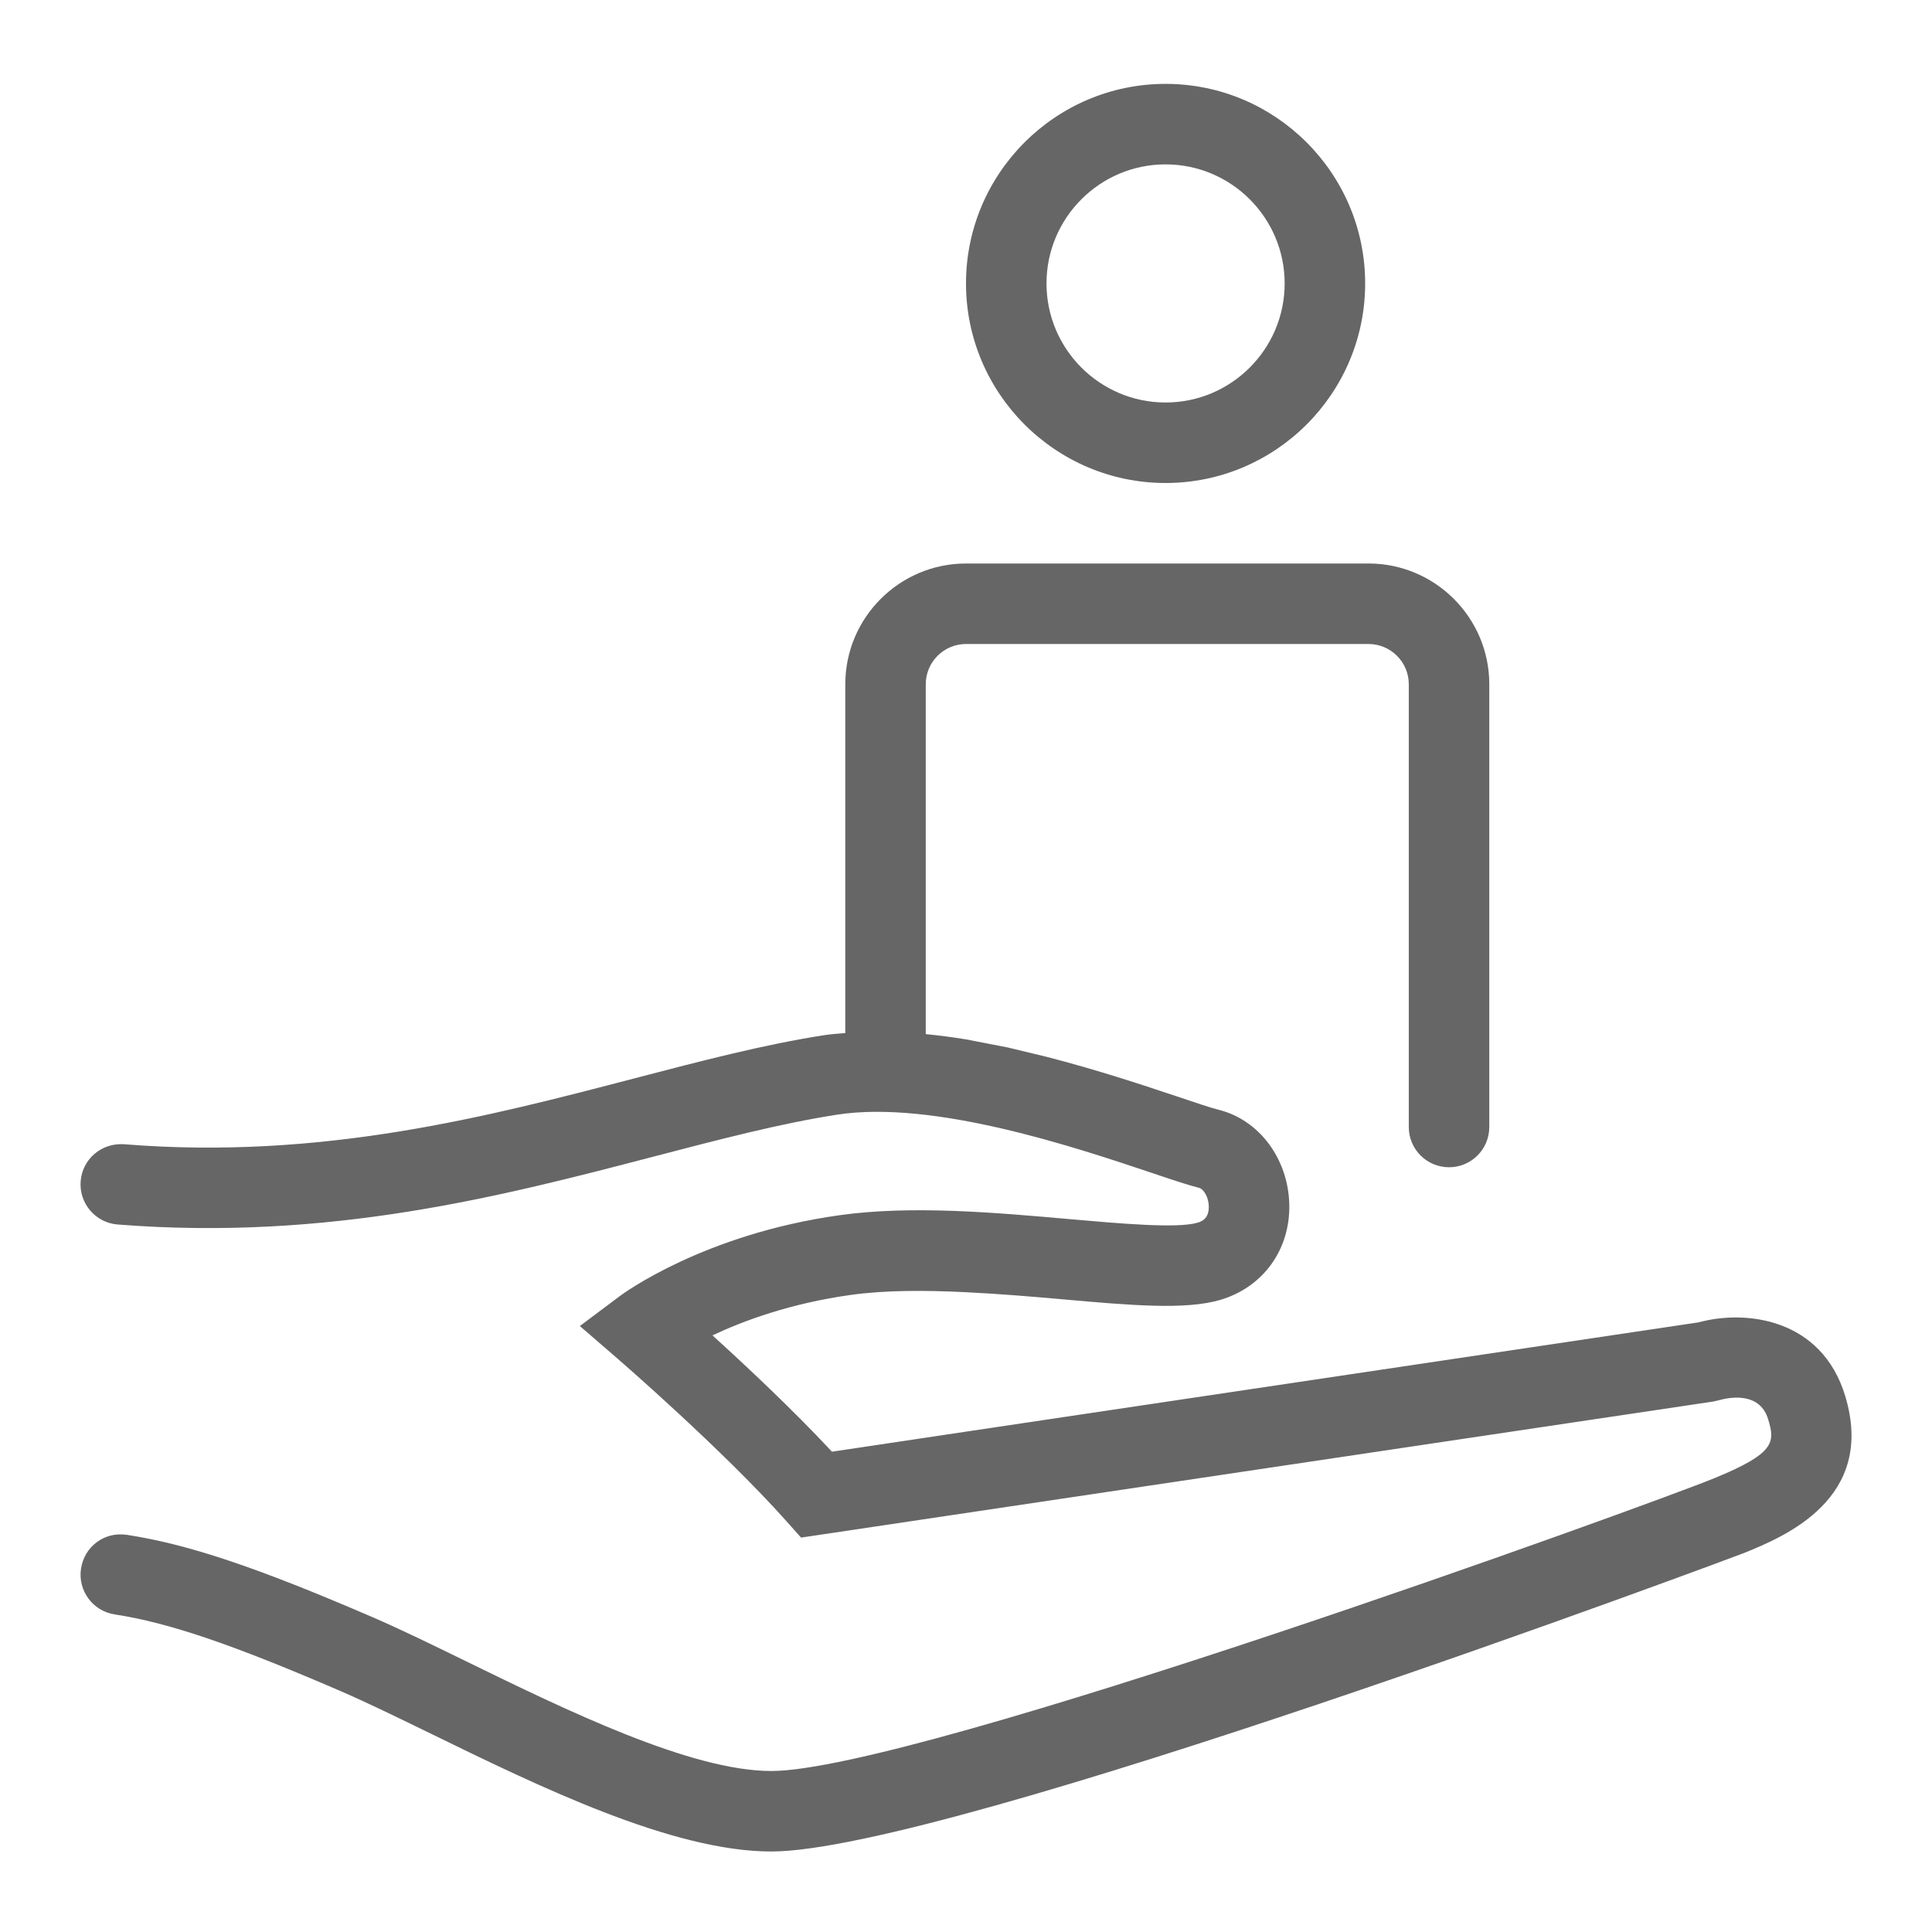 <?xml version="1.0" encoding="utf-8"?>
<!-- Generator: Adobe Illustrator 23.0.2, SVG Export Plug-In . SVG Version: 6.00 Build 0)  -->
<svg version="1.1" xmlns="http://www.w3.org/2000/svg" xmlns:xlink="http://www.w3.org/1999/xlink" x="0px" y="0px"
	 viewBox="0 0 48 48" enable-background="new 0 0 48 48" xml:space="preserve">
<g id="Grid">
</g>
<g id="Neu">
	<path fill="#666666" d="M43.346,38.578C43.164,38.652,23.522,46,19.163,46c-2.461,0-5.777-1.618-8.441-2.919
		c-0.825-0.402-1.589-0.775-2.241-1.058c-2.71-1.171-4.288-1.707-5.631-1.913c-0.546-0.083-0.921-0.594-0.837-1.14
		c0.083-0.545,0.581-0.923,1.14-0.837c1.526,0.233,3.242,0.81,6.122,2.054c0.678,0.293,1.47,0.679,2.325,1.097
		C14.078,42.494,17.165,44,19.163,44c3.565,0,21.807-6.61,23.425-7.273c1.524-0.623,1.513-0.9,1.341-1.466
		c-0.221-0.732-1.059-0.52-1.224-0.472l-0.142,0.032l-22.661,3.38l-0.359-0.403c-1.58-1.775-4.172-4.019-4.197-4.041l-0.94-0.812
		l0.994-0.745c0.084-0.062,2.086-1.538,5.462-2.009c1.79-0.251,3.864-0.065,5.693,0.096c1.265,0.111,2.699,0.24,3.196,0.09
		c0.086-0.025,0.289-0.087,0.281-0.408c-0.005-0.229-0.13-0.429-0.237-0.456c-0.25-0.062-0.66-0.198-1.183-0.374
		c-1.895-0.636-5.425-1.82-7.825-1.444c-1.396,0.217-2.912,0.613-4.517,1.032c-3.794,0.991-8.09,2.111-13.349,1.695
		c-0.55-0.044-0.961-0.526-0.917-1.077c0.044-0.55,0.518-0.954,1.077-0.917c4.916,0.396,9.042-0.686,12.683-1.637
		c1.656-0.432,3.221-0.841,4.716-1.073c0.169-0.026,0.346-0.037,0.521-0.052V17c0-1.654,1.346-3,3-3h10c1.654,0,3,1.346,3,3v11
		c0,0.553-0.447,1-1,1c-0.553,0-1-0.447-1-1V17c0-0.551-0.448-1-1-1H24c-0.551,0-1,0.449-1,1v8.692c0.332,0.034,0.666,0.076,1,0.131
		l1.041,0.202L26,26.256c1.254,0.323,2.403,0.703,3.248,0.987c0.457,0.153,0.814,0.275,1.032,0.33
		c1.005,0.251,1.725,1.217,1.752,2.349c0.025,1.121-0.644,2.052-1.706,2.371c-0.867,0.258-2.227,0.139-3.947-0.014
		c-0.765-0.068-1.575-0.135-2.376-0.174l-0.002,0c-1.004-0.05-1.994-0.054-2.864,0.067c-1.495,0.209-2.66,0.639-3.436,1.005
		c0.829,0.752,2.001,1.851,2.969,2.89L24,35.569l1.546-0.231l16.658-2.485c1.171-0.32,3.056-0.098,3.639,1.828
		C46.618,37.239,44.324,38.178,43.346,38.578z M24,7.042c0-2.734,2.225-4.958,4.958-4.958c2.734,0,4.959,2.224,4.959,4.958
		c0,2.734-2.225,4.958-4.959,4.958C26.225,12,24,9.775,24,7.042z M26,7.042C26,8.673,27.327,10,28.958,10
		c1.632,0,2.959-1.327,2.959-2.958c0-1.631-1.327-2.958-2.959-2.958C27.327,4.083,26,5.411,26,7.042z"/>
</g>
</svg>